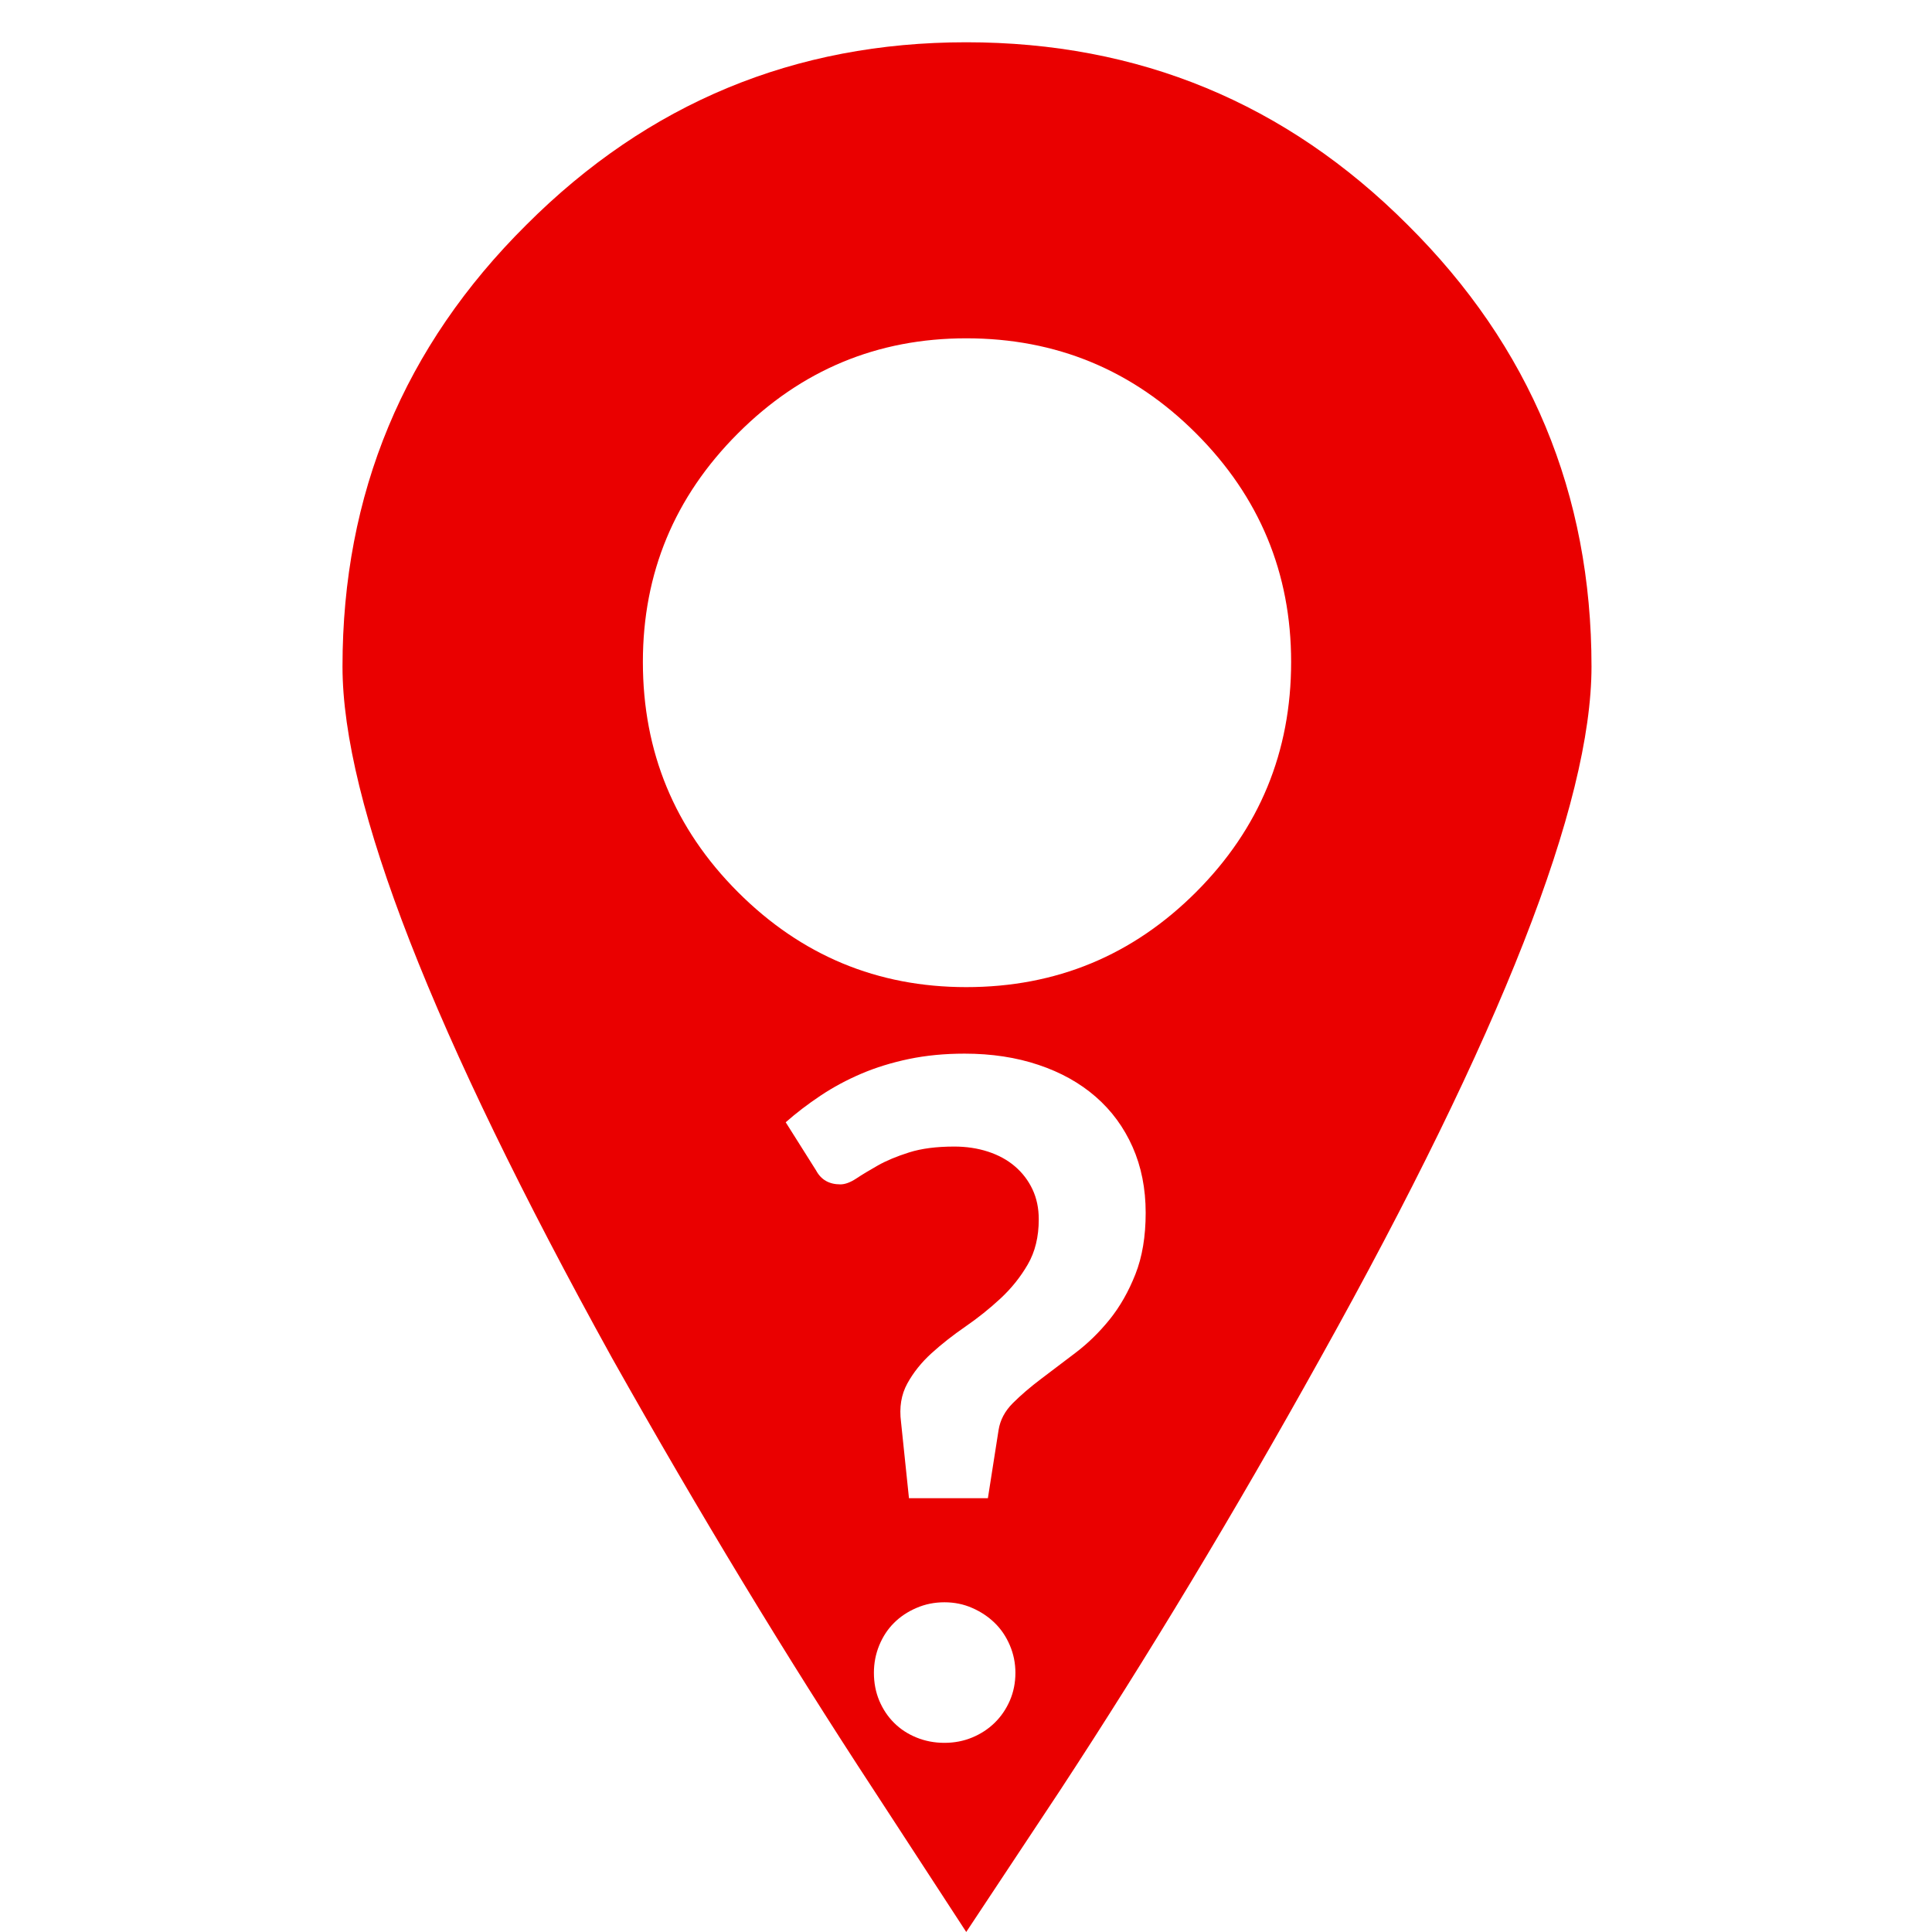 <?xml version="1.0" encoding="UTF-8"?>
<svg xmlns="http://www.w3.org/2000/svg" xmlns:xlink="http://www.w3.org/1999/xlink" width="512" zoomAndPan="magnify" viewBox="0 0 384 384" height="512" preserveAspectRatio="xMidYMid meet" version="1.0">
  <defs>
    <g></g>
    <clipPath id="326764cc74">
      <path d="M 68.074 8.324 L 316.324 8.324 L 316.324 384 L 68.074 384 Z M 68.074 8.324 " clip-rule="nonzero"></path>
    </clipPath>
    <clipPath id="e41a498399">
      <rect x="0" width="90" y="0" height="221"></rect>
    </clipPath>
  </defs>
  <rect x="-38.4" width="460.8" fill="#ffffff" y="-38.4" height="460.8" fill-opacity="1"></rect>
  <rect x="-38.4" width="460.8" fill="#ffffff" y="-38.4" height="460.8" fill-opacity="1"></rect>
  <g clip-path="url(#326764cc74)">
    <path fill="#ea0000" d="M 279.77 44.68 C 304.141 68.867 316.324 98.133 316.324 132.48 C 316.324 159.719 298.352 205.551 262.41 269.977 C 245.352 300.668 228.09 329.324 210.629 355.949 L 192.047 383.996 L 173.77 355.949 C 156.309 329.324 138.945 300.668 121.684 269.977 C 85.945 205.344 68.074 159.516 68.074 132.48 C 68.074 98.133 80.258 68.867 104.625 44.68 C 128.793 20.496 157.93 8.402 192.047 8.402 C 226.363 8.402 255.605 20.496 279.77 44.68 M 192.047 67.242 C 174.379 67.242 159.25 73.543 146.66 86.145 C 134.07 98.742 127.777 113.887 127.777 131.566 C 127.777 149.453 134.07 164.695 146.66 177.297 C 159.25 189.898 174.379 196.199 192.047 196.199 C 209.918 196.199 225.145 189.898 237.738 177.297 C 250.328 164.695 256.621 149.453 256.621 131.566 C 256.621 113.887 250.328 98.742 237.738 86.145 C 225.145 73.543 209.918 67.242 192.047 67.242 " fill-opacity="1" fill-rule="nonzero"></path>
  </g>
  <g transform="matrix(1, 0, 0, 1, 149, 163)">
    <g clip-path="url(#e41a498399)">
      <g fill="#ffffff" fill-opacity="1">
        <g transform="translate(0.571, 182.107)">
          <g>
            <path d="M 6.594 -122.047 C 8.695 -123.898 11 -125.66 13.5 -127.328 C 16.008 -129.004 18.719 -130.461 21.625 -131.703 C 24.531 -132.941 27.688 -133.914 31.094 -134.625 C 34.5 -135.332 38.18 -135.688 42.141 -135.688 C 47.523 -135.688 52.426 -134.941 56.844 -133.453 C 61.27 -131.973 65.062 -129.859 68.219 -127.109 C 71.375 -124.359 73.816 -121.031 75.547 -117.125 C 77.273 -113.227 78.141 -108.867 78.141 -104.047 C 78.141 -99.336 77.457 -95.266 76.094 -91.828 C 74.738 -88.398 73.039 -85.414 71 -82.875 C 68.957 -80.344 66.711 -78.145 64.266 -76.281 C 61.828 -74.426 59.523 -72.68 57.359 -71.047 C 55.191 -69.41 53.316 -67.801 51.734 -66.219 C 50.16 -64.645 49.219 -62.867 48.906 -60.891 L 46.781 -47.328 L 31.094 -47.328 L 29.516 -62.469 C 29.141 -65.375 29.555 -67.926 30.766 -70.125 C 31.973 -72.32 33.582 -74.332 35.594 -76.156 C 37.602 -77.977 39.844 -79.738 42.312 -81.438 C 44.789 -83.145 47.113 -85.004 49.281 -87.016 C 51.445 -89.023 53.254 -91.281 54.703 -93.781 C 56.16 -96.289 56.891 -99.281 56.891 -102.75 C 56.891 -104.969 56.473 -106.957 55.641 -108.719 C 54.805 -110.488 53.645 -112.008 52.156 -113.281 C 50.676 -114.551 48.898 -115.523 46.828 -116.203 C 44.754 -116.879 42.508 -117.219 40.094 -117.219 C 36.57 -117.219 33.586 -116.832 31.141 -116.062 C 28.691 -115.289 26.617 -114.426 24.922 -113.469 C 23.223 -112.508 21.785 -111.641 20.609 -110.859 C 19.43 -110.086 18.379 -109.703 17.453 -109.703 C 15.223 -109.703 13.613 -110.629 12.625 -112.484 Z M 24.125 -12.625 C 24.125 -14.539 24.477 -16.363 25.188 -18.094 C 25.906 -19.832 26.883 -21.316 28.125 -22.547 C 29.363 -23.785 30.848 -24.773 32.578 -25.516 C 34.305 -26.266 36.16 -26.641 38.141 -26.641 C 40.117 -26.641 41.957 -26.266 43.656 -25.516 C 45.363 -24.773 46.852 -23.785 48.125 -22.547 C 49.395 -21.316 50.398 -19.832 51.141 -18.094 C 51.879 -16.363 52.25 -14.539 52.25 -12.625 C 52.25 -10.645 51.879 -8.801 51.141 -7.094 C 50.398 -5.395 49.395 -3.926 48.125 -2.688 C 46.852 -1.445 45.363 -0.473 43.656 0.234 C 41.957 0.941 40.117 1.297 38.141 1.297 C 36.16 1.297 34.305 0.941 32.578 0.234 C 30.848 -0.473 29.363 -1.445 28.125 -2.688 C 26.883 -3.926 25.906 -5.395 25.188 -7.094 C 24.477 -8.801 24.125 -10.645 24.125 -12.625 Z M 24.125 -12.625 "></path>
          </g>
        </g>
      </g>
    </g>
  </g>
</svg>
